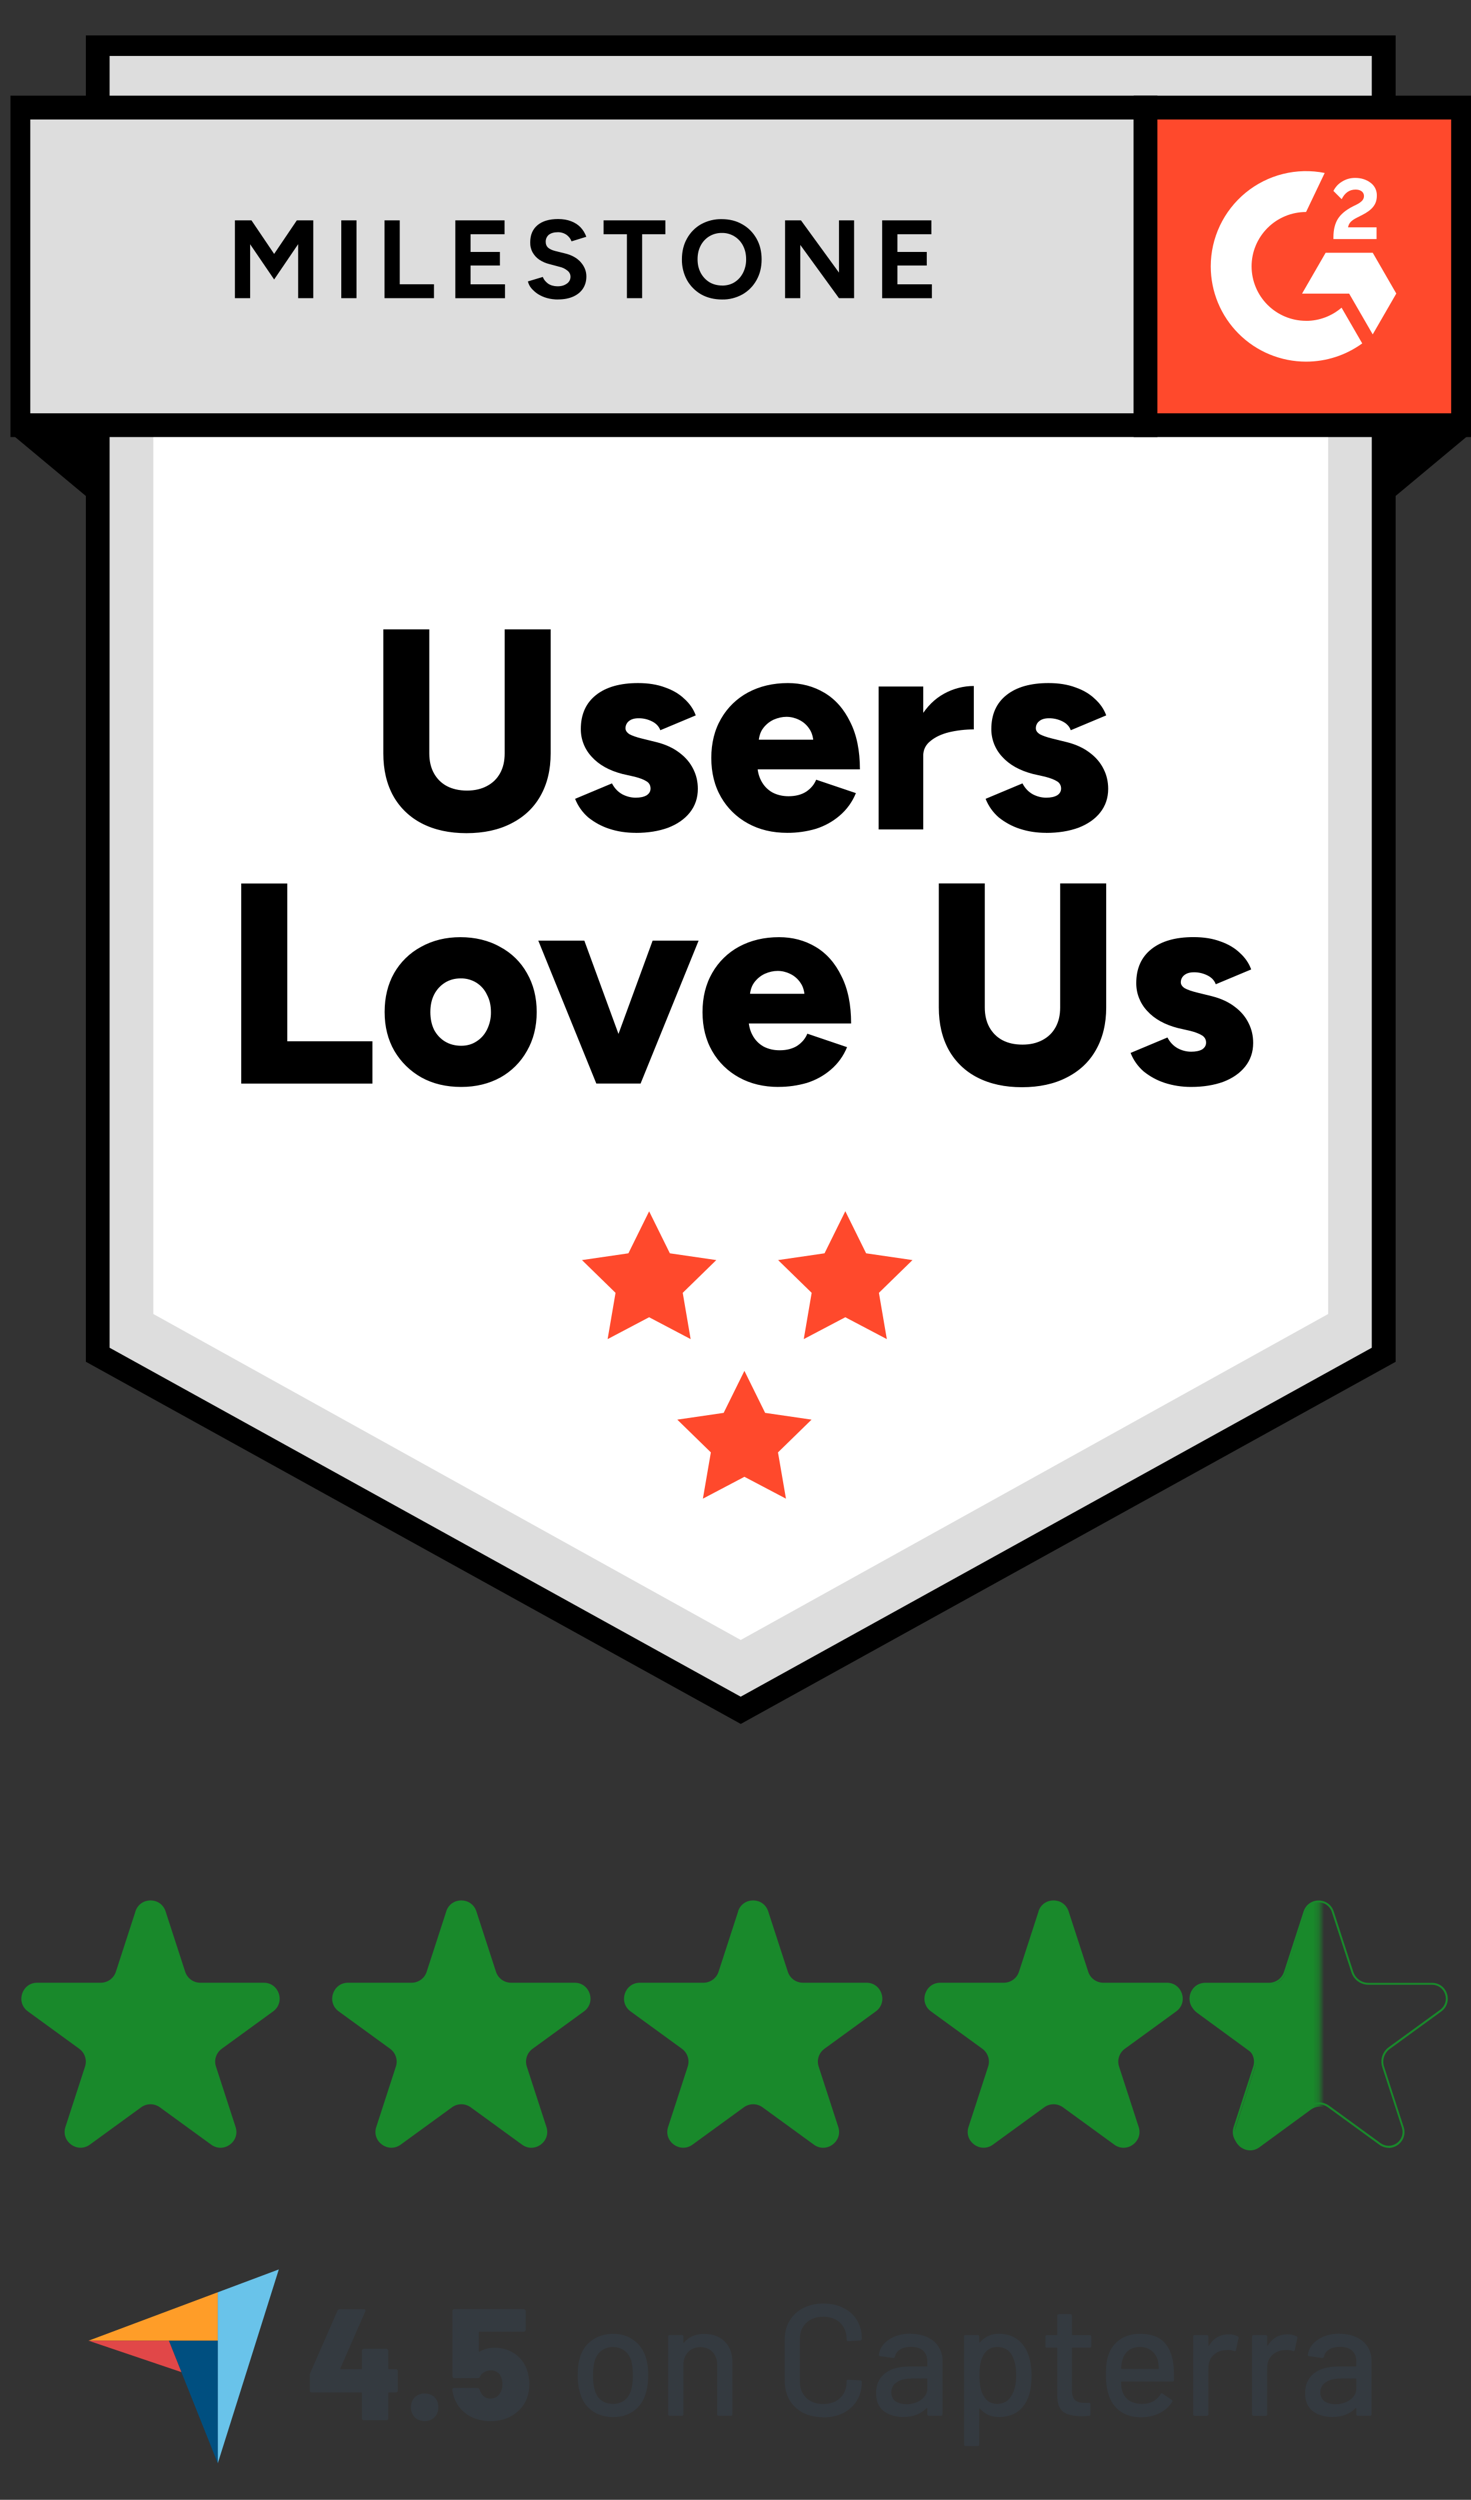 <svg xmlns="http://www.w3.org/2000/svg" xmlns:xlink="http://www.w3.org/1999/xlink" id="Layer_1" viewBox="0 0 267.75 454.82"><rect x="0" y="0" width="267.75" height="454.82" fill="#333333" stroke="none"/><defs><style>      .st0 {        fill: none;      }      .st1 {        mask: url(#mask);      }      .st2 {        fill: #004f80;      }      .st3 {        fill-rule: evenodd;      }      .st3, .st4 {        fill: #fff;      }      .st5 {        fill: #19892b;      }      .st6 {        fill: #d9d9d9;      }      .st7 {        fill: #343a40;      }      .st8 {        fill: #69c3ea;      }      .st9 {        fill: #ddd;      }      .st10 {        fill: #ff9d28;      }      .st11 {        fill: #e14748;      }      .st12 {        clip-path: url(#clippath);      }      .st13 {        fill: #ff492c;      }    </style><clipPath id="clippath"><rect class="st0" x="1.9" y="6.45" width="265.85" height="309.14"></rect></clipPath><mask id="mask" x="212.53" y="339.07" width="51.34" height="55.91" maskUnits="userSpaceOnUse"><g id="mask4_254_236"><rect class="st6" x="212.53" y="339.07" width="27.78" height="55.91"></rect></g></mask></defs><g class="st12"><g><path class="st9" d="M16.34,247.34l118.48,65.49,118.48-65.49V6.58H16.34v240.77Z"></path><path d="M134.82,313.65L15.63,247.76V5.86h238.4v241.91l-119.2,65.89ZM19.95,245.21l114.87,63.49,114.87-63.49V10.18H19.95v235.03Z"></path><path class="st4" d="M27.91,239.07l106.92,59.31,106.92-59.31V21.02H27.91v218.05Z"></path><path class="st13" d="M118.15,220.38l3.78,7.65,8.45,1.23-6.11,5.96,1.44,8.42-7.56-3.98-7.55,3.98,1.44-8.42-6.11-5.96,8.45-1.23,3.78-7.65ZM153.87,220.38l3.78,7.65,8.44,1.23-6.11,5.96,1.44,8.42-7.56-3.98-7.56,3.98,1.44-8.42-6.11-5.96,8.45-1.23,3.78-7.65ZM135.49,249.4l3.78,7.66,8.45,1.23-6.11,5.96,1.45,8.42-7.56-3.98-7.56,3.98,1.45-8.42-6.11-5.96,8.44-1.23,3.78-7.65Z"></path><path d="M84.91,151.59c-3.12,0-5.83-.59-8.12-1.77-2.19-1.12-4-2.85-5.2-4.99-1.21-2.18-1.82-4.77-1.82-7.75v-22.57h8.37v22.57c0,1.39.28,2.58.83,3.59.56,1.01,1.33,1.79,2.34,2.34,1.04.55,2.27.83,3.69.83s2.6-.28,3.64-.83c1.04-.55,1.84-1.33,2.39-2.34.56-1.01.83-2.2.83-3.59v-22.57h8.37v22.57c0,2.98-.62,5.56-1.87,7.75-1.21,2.15-2.98,3.81-5.3,4.99-2.29,1.18-5.01,1.77-8.17,1.77ZM115.71,151.53c-1.7,0-3.3-.24-4.79-.73-1.4-.45-2.7-1.16-3.85-2.08-1.06-.92-1.88-2.08-2.39-3.38l6.71-2.81c.45.87,1.07,1.53,1.87,1.98.8.42,1.61.62,2.45.62s1.49-.14,1.97-.42c.49-.31.73-.73.73-1.25,0-.26-.06-.52-.18-.75-.13-.23-.32-.42-.54-.55-.48-.31-1.19-.59-2.13-.83l-2.29-.52c-2.4-.62-4.25-1.66-5.57-3.12-1.28-1.37-1.99-3.17-1.98-5.04,0-2.67.92-4.73,2.76-6.19,1.84-1.46,4.39-2.18,7.65-2.18,1.87,0,3.5.26,4.89.78,1.42.49,2.6,1.18,3.54,2.08.97.87,1.66,1.87,2.08,3.02l-6.45,2.7c-.25-.69-.75-1.23-1.51-1.61-.76-.38-1.59-.58-2.44-.57-.76,0-1.35.17-1.77.52-.19.15-.35.35-.46.58s-.16.47-.16.72c0,.42.25.78.73,1.09.52.28,1.27.54,2.24.78l2.76.68c1.63.42,3,1.06,4.11,1.92,1.11.83,1.94,1.82,2.5,2.96.56,1.11.83,2.31.83,3.59,0,1.66-.49,3.1-1.46,4.32-.94,1.18-2.25,2.1-3.95,2.76-1.7.62-3.66.94-5.88.94ZM143.31,151.53c-2.71,0-5.1-.57-7.18-1.72-2.04-1.11-3.74-2.77-4.89-4.78-1.18-2.05-1.77-4.42-1.77-7.13s.59-5.08,1.77-7.12c1.15-2.02,2.85-3.68,4.89-4.78,2.12-1.14,4.54-1.72,7.28-1.72,2.46,0,4.68.59,6.66,1.77s3.54,2.95,4.68,5.3c1.18,2.32,1.77,5.2,1.77,8.63h-19.55l.88-.99c0,1.18.24,2.22.73,3.12.48.9,1.16,1.59,2.03,2.08.87.45,1.84.68,2.91.68,1.28,0,2.36-.28,3.22-.83.87-.59,1.47-1.32,1.82-2.18l7.23,2.44c-.64,1.59-1.66,3-2.97,4.11-1.25,1.07-2.69,1.87-4.32,2.39-1.69.49-3.44.74-5.2.73ZM138.05,135.67l-.83-1.09h11.65l-.78,1.09c0-1.32-.26-2.34-.78-3.07-.47-.72-1.14-1.3-1.92-1.66-.73-.35-1.48-.52-2.24-.52s-1.54.17-2.34.52c-.79.37-1.48.95-1.98,1.66-.52.73-.78,1.75-.78,3.07ZM165.91,137.44c0-2.81.56-5.15,1.67-7.02,1.14-1.87,2.56-3.28,4.26-4.21,1.66-.92,3.52-1.4,5.41-1.4v7.9c-1.52,0-3.04.17-4.53.52-1.39.35-2.51.88-3.38,1.61-.87.69-1.3,1.59-1.3,2.7l-2.13-.1ZM159.93,150.91v-26h8.12v26h-8.12ZM190.43,151.53c-1.7,0-3.29-.24-4.79-.73-1.4-.45-2.7-1.16-3.85-2.08-1.06-.92-1.88-2.08-2.39-3.38l6.71-2.81c.45.87,1.07,1.53,1.87,1.98.8.42,1.61.62,2.45.62s1.49-.14,1.98-.42c.49-.31.73-.73.73-1.25,0-.26-.06-.52-.19-.75-.13-.23-.31-.42-.54-.55-.49-.31-1.2-.59-2.13-.83l-2.29-.52c-2.39-.62-4.25-1.66-5.57-3.12-1.28-1.37-1.99-3.17-1.98-5.04,0-2.67.92-4.73,2.76-6.19,1.84-1.46,4.39-2.18,7.64-2.18,1.87,0,3.5.26,4.89.78,1.42.49,2.6,1.18,3.54,2.08.97.87,1.67,1.87,2.08,3.02l-6.45,2.7c-.24-.69-.75-1.23-1.51-1.61-.76-.38-1.6-.58-2.45-.57-.76,0-1.35.17-1.77.52-.2.15-.36.35-.47.58-.11.23-.16.47-.16.72,0,.42.24.78.73,1.09.52.28,1.27.54,2.24.78l2.76.68c1.63.42,3,1.06,4.11,1.92,1.11.83,1.94,1.82,2.5,2.96.56,1.11.83,2.31.83,3.59,0,1.66-.49,3.1-1.46,4.32-.93,1.18-2.25,2.1-3.95,2.76-1.7.62-3.66.94-5.88.94ZM43.91,197.14v-36.4h8.38v28.71h15.5v7.7h-23.87ZM83.95,197.76c-2.74,0-5.15-.57-7.23-1.72-2.05-1.15-3.75-2.81-4.94-4.84-1.18-2.05-1.77-4.4-1.77-7.07s.57-5.03,1.72-7.07c1.15-2.02,2.85-3.68,4.89-4.78,2.12-1.18,4.51-1.77,7.18-1.77s5.15.59,7.23,1.77c2.06,1.09,3.76,2.75,4.89,4.78,1.18,2.05,1.77,4.4,1.77,7.07s-.59,5.02-1.77,7.07c-1.13,2.03-2.81,3.71-4.84,4.84-2.08,1.14-4.45,1.72-7.12,1.72ZM83.95,190.27c1.04,0,1.96-.26,2.76-.78.83-.52,1.47-1.23,1.92-2.13.5-1,.75-2.11.73-3.22,0-1.22-.24-2.27-.73-3.17-.41-.9-1.09-1.66-1.92-2.18-.86-.53-1.85-.8-2.86-.78-1.07,0-2.03.26-2.86.78-.85.53-1.53,1.29-1.98,2.18-.45.9-.68,1.96-.68,3.17s.23,2.29.68,3.22c.48.9,1.14,1.61,1.98,2.13.87.52,1.85.78,2.97.78ZM109.27,197.14l9.52-26h8.37l-10.56,26h-7.33ZM108.54,197.14l-10.56-26h8.38l9.52,26h-7.33ZM141.71,197.76c-2.71,0-5.1-.57-7.18-1.72-2.04-1.11-3.74-2.77-4.89-4.78-1.18-2.05-1.77-4.42-1.77-7.12s.59-5.08,1.77-7.13c1.15-2.02,2.85-3.68,4.89-4.78,2.12-1.14,4.54-1.72,7.28-1.72,2.46,0,4.68.59,6.66,1.77,1.98,1.18,3.54,2.95,4.68,5.3,1.18,2.32,1.77,5.2,1.77,8.63h-19.56l.88-.99c0,1.18.24,2.22.73,3.12.48.9,1.16,1.59,2.03,2.08.87.45,1.84.67,2.91.67,1.28,0,2.36-.28,3.22-.83.87-.59,1.47-1.32,1.82-2.19l7.23,2.45c-.64,1.59-1.66,3-2.97,4.11-1.25,1.07-2.69,1.87-4.32,2.39-1.69.49-3.44.74-5.2.73ZM136.45,181.9l-.83-1.09h11.65l-.78,1.09c0-1.32-.26-2.34-.78-3.07-.47-.72-1.14-1.3-1.92-1.66-.73-.35-1.48-.52-2.24-.52s-1.54.17-2.34.52c-.79.37-1.48.95-1.98,1.66-.52.73-.78,1.75-.78,3.07ZM186.02,197.81c-3.12,0-5.83-.59-8.12-1.77-2.19-1.11-4-2.85-5.2-4.99-1.21-2.19-1.82-4.77-1.82-7.75v-22.57h8.37v22.57c0,1.39.28,2.58.83,3.59.56,1,1.33,1.79,2.34,2.34,1.04.56,2.27.83,3.69.83s2.6-.28,3.64-.83c1.04-.55,1.84-1.33,2.39-2.34.56-1.01.83-2.2.83-3.59v-22.57h8.38v22.57c0,2.98-.63,5.56-1.88,7.75-1.21,2.15-2.98,3.81-5.3,4.99-2.29,1.18-5.01,1.77-8.17,1.77ZM216.82,197.76c-1.7,0-3.3-.25-4.79-.73-1.4-.45-2.7-1.16-3.85-2.08-1.06-.92-1.88-2.07-2.39-3.38l6.71-2.81c.45.87,1.07,1.52,1.87,1.97.8.42,1.61.62,2.45.62s1.49-.14,1.98-.41c.48-.31.73-.73.73-1.25,0-.26-.06-.52-.19-.75-.13-.23-.32-.42-.54-.55-.49-.31-1.2-.59-2.14-.83l-2.29-.52c-2.39-.62-4.25-1.66-5.57-3.12-1.28-1.37-1.99-3.17-1.98-5.05,0-2.67.92-4.73,2.76-6.19,1.84-1.46,4.39-2.18,7.65-2.18,1.87,0,3.5.26,4.89.78,1.42.49,2.6,1.18,3.54,2.08.97.87,1.66,1.87,2.08,3.02l-6.45,2.7c-.24-.69-.75-1.23-1.51-1.61-.76-.38-1.6-.58-2.45-.57-.76,0-1.35.17-1.77.52-.2.15-.36.35-.47.58s-.16.47-.16.72c0,.42.24.78.73,1.09.52.28,1.26.54,2.24.78l2.76.68c1.63.42,3,1.06,4.11,1.92,1.11.83,1.94,1.82,2.5,2.97.56,1.11.83,2.31.83,3.59,0,1.66-.49,3.1-1.46,4.31-.94,1.18-2.25,2.1-3.95,2.76-1.7.62-3.66.94-5.88.94Z"></path><path class="st9" d="M3.34,19.58h205.17v57.78H3.34V19.58Z"></path><path d="M210.68,79.52H1.18V17.41h209.5v62.11ZM5.51,75.2h200.84V21.74H5.51v53.45Z"></path><path d="M42.76,54.25v-14.16h3.01l4.13,6.11,4.13-6.11h2.99v14.16h-2.75v-9.83l-4.37,6.43-4.37-6.41v9.81h-2.77ZM62.12,54.25v-14.16h2.77v14.16h-2.77ZM69.99,54.25v-14.16h2.77v11.63h6.23v2.53h-9ZM82.88,54.25v-14.16h8.96v2.53h-6.19v3.22h5.34v2.47h-5.34v3.42h6.27v2.53h-9.04ZM101.57,54.49c-.67,0-1.35-.08-2-.26-.58-.16-1.14-.41-1.66-.73-.45-.3-.86-.66-1.21-1.07-.3-.36-.5-.78-.61-1.23l2.71-.81c.17.46.49.86.93,1.19.44.32,1.01.49,1.68.51.72.01,1.29-.14,1.74-.47.21-.13.39-.32.51-.54.12-.22.18-.47.18-.72,0-.21-.04-.43-.14-.62-.09-.19-.23-.36-.4-.49-.42-.35-.92-.59-1.46-.71l-1.84-.49c-.65-.16-1.26-.42-1.82-.79-.51-.34-.93-.8-1.23-1.33-.31-.56-.46-1.2-.44-1.84,0-1.34.44-2.37,1.31-3.11.89-.75,2.15-1.13,3.76-1.13.91,0,1.7.14,2.37.4.69.26,1.26.63,1.72,1.11.46.49.81,1.06,1.05,1.72l-2.69.83c-.17-.47-.49-.88-.89-1.17-.48-.34-1.05-.51-1.64-.49-.67,0-1.2.16-1.6.46-.19.16-.34.36-.44.59-.1.23-.14.48-.13.72,0,.44.15.79.44,1.05.31.26.73.45,1.26.59l1.86.46c1.21.3,2.16.83,2.83,1.6.67.77,1.01,1.62,1.01,2.57,0,.84-.2,1.57-.61,2.2-.4.62-.99,1.11-1.76,1.46-.77.35-1.7.53-2.79.53ZM114.11,54.25v-11.63h-4.25v-2.53h11.25v2.53h-4.23v11.63h-2.77ZM131.43,54.49c-1.43,0-2.7-.31-3.81-.93-1.07-.62-1.96-1.51-2.57-2.59-.63-1.16-.95-2.46-.93-3.78,0-1.44.31-2.71.93-3.8.62-1.11,1.47-1.97,2.55-2.59,1.15-.63,2.45-.96,3.76-.93,1.43,0,2.69.32,3.77.95,1.09.62,1.94,1.48,2.57,2.59.62,1.09.93,2.35.93,3.78s-.31,2.68-.93,3.78c-.61,1.09-1.46,1.96-2.55,2.59-1.14.63-2.42.96-3.72.93ZM131.43,51.96c.86,0,1.62-.2,2.27-.61.66-.42,1.17-.98,1.54-1.7.39-.76.58-1.61.57-2.47,0-.94-.19-1.77-.57-2.49-.36-.71-.92-1.3-1.6-1.71-.69-.41-1.47-.62-2.26-.6-.79-.01-1.57.2-2.25.6-.68.41-1.23,1-1.59,1.7-.38.71-.57,1.54-.57,2.49s.19,1.75.57,2.47c.38.71.91,1.28,1.58,1.7.67.4,1.45.61,2.33.61ZM142.9,54.25v-14.16h2.89l6.92,9.51v-9.51h2.75v14.16h-2.75l-7.04-9.69v9.69h-2.77,0ZM160.57,54.25v-14.16h8.96v2.53h-6.18v3.22h5.34v2.47h-5.34v3.42h6.27v2.53h-9.04Z"></path><g><path class="st13" d="M208.51,19.58h57.8v57.78h-57.8V19.58Z"></path><path d="M268.47,79.52h-62.12V17.41h62.12v62.11ZM210.67,75.2h53.47V21.74h-53.47v53.45Z"></path></g><path class="st3" d="M250.56,41.36h-5.19c.14-.81.64-1.27,1.66-1.78l.96-.49c1.71-.88,2.62-1.86,2.62-3.47.02-.46-.08-.93-.28-1.34-.2-.42-.51-.78-.89-1.05-.77-.58-1.71-.86-2.79-.86-.86,0-1.65.22-2.37.67-.68.4-1.22.99-1.57,1.7l1.5,1.5c.58-1.17,1.43-1.75,2.54-1.75.94,0,1.52.49,1.52,1.16,0,.56-.28,1.03-1.36,1.58l-.61.3c-1.33.67-2.25,1.44-2.79,2.31-.53.86-.8,1.97-.8,3.3v.36h7.85v-2.14h0ZM249.86,45.99h-8.57l-4.29,7.43h8.57l4.29,7.42,4.29-7.43-4.29-7.43h0Z"></path><path class="st3" d="M237.72,58.37c-2.63,0-5.14-1.05-7-2.9-1.86-1.86-2.9-4.37-2.91-7,0-2.63,1.05-5.14,2.91-7,1.86-1.86,4.38-2.9,7.01-2.9l3.39-7.1c-2.52-.5-5.11-.44-7.6.18-2.49.62-4.81,1.79-6.79,3.41-1.98,1.63-3.58,3.67-4.68,5.99-1.1,2.32-1.67,4.85-1.67,7.42,0,2.28.45,4.53,1.32,6.63.87,2.1,2.15,4.01,3.76,5.62,1.61,1.61,3.52,2.89,5.63,3.76,2.11.87,4.36,1.32,6.64,1.32,3.67,0,7.25-1.16,10.22-3.32l-3.76-6.5c-1.74,1.49-4,2.4-6.46,2.4h0Z"></path><path d="M19.24,93.25L1.9,78.8h17.34v14.45ZM250.41,93.25l17.34-14.45h-17.34v14.45Z"></path></g></g><g><path class="st5" d="M24.65,347.76c.87-2.66,4.63-2.66,5.49,0l3.57,10.99c.39,1.19,1.49,1.99,2.74,1.99h11.56c2.8,0,3.96,3.58,1.7,5.22l-9.35,6.8c-1.01.74-1.44,2.04-1.05,3.23l3.57,10.99c.87,2.66-2.18,4.87-4.44,3.22l-9.35-6.8c-1.01-.73-2.38-.73-3.39,0l-9.35,6.8c-2.26,1.64-5.3-.57-4.44-3.22l3.57-10.99c.39-1.19-.04-2.49-1.05-3.23l-9.35-6.8c-2.26-1.64-1.1-5.22,1.7-5.22h11.56c1.25,0,2.36-.8,2.75-1.99l3.57-10.99Z"></path><path class="st5" d="M134.34,347.76c.86-2.66,4.62-2.66,5.49,0l3.57,10.99c.39,1.19,1.49,1.99,2.75,1.99h11.56c2.8,0,3.96,3.58,1.7,5.22l-9.35,6.8c-1.01.74-1.44,2.04-1.05,3.23l3.57,10.99c.86,2.66-2.18,4.87-4.44,3.22l-9.35-6.8c-1.01-.73-2.38-.73-3.39,0l-9.35,6.8c-2.26,1.64-5.31-.57-4.44-3.22l3.57-10.99c.39-1.19-.04-2.49-1.05-3.23l-9.35-6.8c-2.26-1.64-1.1-5.22,1.7-5.22h11.56c1.25,0,2.36-.8,2.75-1.99l3.57-10.99Z"></path><path class="st5" d="M81.22,347.76c.86-2.66,4.62-2.66,5.49,0l3.57,10.99c.39,1.19,1.49,1.99,2.75,1.99h11.56c2.8,0,3.96,3.58,1.7,5.22l-9.35,6.8c-1.01.74-1.44,2.04-1.05,3.23l3.57,10.99c.86,2.66-2.18,4.87-4.44,3.22l-9.35-6.8c-1.01-.73-2.38-.73-3.39,0l-9.35,6.8c-2.26,1.64-5.31-.57-4.44-3.22l3.57-10.99c.39-1.19-.04-2.49-1.05-3.23l-9.35-6.8c-2.26-1.64-1.1-5.22,1.7-5.22h11.56c1.25,0,2.36-.8,2.74-1.99l3.57-10.99Z"></path><path class="st5" d="M189.02,347.76c.86-2.66,4.62-2.66,5.49,0l3.57,10.99c.39,1.19,1.49,1.99,2.75,1.99h11.56c2.8,0,3.96,3.58,1.7,5.22l-9.35,6.8c-1.01.74-1.44,2.04-1.05,3.23l3.57,10.99c.86,2.66-2.18,4.87-4.44,3.22l-9.35-6.8c-1.01-.73-2.38-.73-3.39,0l-9.35,6.8c-2.26,1.64-5.31-.57-4.44-3.22l3.57-10.99c.39-1.19-.04-2.49-1.05-3.23l-9.35-6.8c-2.26-1.64-1.1-5.22,1.7-5.22h11.56c1.25,0,2.36-.8,2.75-1.99l3.57-10.99Z"></path><g class="st1"><path class="st5" d="M237.57,347.94c.86-2.67,4.63-2.67,5.49,0l3.57,11.07c.39,1.19,1.49,2,2.75,2h11.6c2.79,0,3.96,3.57,1.7,5.22l-9.42,6.89c-1,.74-1.42,2.03-1.04,3.22l3.59,11.12c.86,2.66-2.19,4.87-4.45,3.21l-9.35-6.84c-1.02-.74-2.4-.74-3.41,0l-9.35,6.84c-2.26,1.65-5.31-.55-4.45-3.21l3.59-11.12c.38-1.19-.04-2.48-1.05-3.22l-9.42-6.89c-2.25-1.65-1.09-5.22,1.71-5.22h11.6c1.25,0,2.36-.81,2.75-2l3.57-11.07Z"></path></g><path class="st5" d="M252.77,390.78c-.59,0-1.18-.19-1.7-.56l-9.35-6.8c-1.01-.74-2.38-.74-3.39,0l-9.35,6.8c-1.03.75-2.36.75-3.39,0-1.03-.75-1.45-2.02-1.05-3.23l3.57-10.99c.39-1.19-.04-2.49-1.05-3.23l-9.35-6.8c-1.03-.75-1.44-2.01-1.05-3.23.39-1.21,1.47-1.99,2.75-1.99h11.56c1.25,0,2.35-.8,2.74-1.99l3.57-10.99c.39-1.21,1.47-1.99,2.74-1.99h0c1.27,0,2.35.78,2.74,1.99l3.57,11c.39,1.19,1.49,1.99,2.75,1.99h11.56c1.27,0,2.35.78,2.74,1.99.39,1.21-.02,2.48-1.05,3.23l-9.35,6.8c-1.02.74-1.44,2.03-1.05,3.23l3.57,11c.39,1.21-.02,2.48-1.05,3.23-.52.37-1.11.56-1.7.56ZM240.02,382.5c.67,0,1.34.21,1.91.62l9.35,6.8c.9.65,2.07.65,2.97,0s1.26-1.76.92-2.82l-3.57-11c-.44-1.34.04-2.8,1.18-3.63l9.35-6.8c.9-.66,1.26-1.76.91-2.82-.34-1.06-1.29-1.74-2.4-1.74h-11.56c-1.41,0-2.65-.9-3.09-2.24l-3.57-11c-.34-1.06-1.29-1.74-2.4-1.74s-2.06.68-2.4,1.74l-3.57,11c-.44,1.34-1.68,2.24-3.09,2.24h-11.56c-1.12,0-2.06.69-2.4,1.75-.34,1.06.02,2.17.92,2.82l9.35,6.8c1.14.83,1.61,2.28,1.18,3.63l-3.57,11c-.34,1.06.02,2.17.92,2.83.9.65,2.07.65,2.96,0l9.35-6.8c.57-.42,1.24-.62,1.91-.62Z"></path><path class="st10" d="M16.11,425.87h23.52s0-8.81,0-8.81l-23.52,8.81Z"></path><path class="st8" d="M39.64,417.06v31.12l11.11-35.28-11.11,4.16Z"></path><path class="st2" d="M39.64,425.88h-8.9s8.9,22.3,8.9,22.3v-22.3Z"></path><path class="st11" d="M16.11,425.87l16.91,5.72-2.28-5.72h-14.63Z"></path><path class="st7" d="M111.61,439.77c-1.42,0-2.67-.36-3.72-1.07-1.06-.73-1.8-1.74-2.22-3.03-.35-1.04-.52-2.21-.52-3.52s.16-2.52.49-3.46c.42-1.27,1.17-2.26,2.22-2.97,1.06-.73,2.32-1.1,3.78-1.1,1.39,0,2.59.36,3.61,1.1,1.04.71,1.78,1.69,2.22,2.94.35.98.52,2.14.52,3.46s-.17,2.53-.52,3.55c-.42,1.29-1.15,2.3-2.19,3.03-1.04.71-2.26,1.07-3.66,1.07ZM111.61,437.37c.77,0,1.44-.21,2.02-.63.58-.44.99-1.06,1.24-1.85.21-.73.32-1.63.32-2.71s-.1-1.97-.29-2.68c-.25-.79-.66-1.4-1.24-1.82-.58-.44-1.28-.66-2.11-.66s-1.47.22-2.05.66c-.58.42-.99,1.03-1.24,1.82-.21.67-.32,1.57-.32,2.68s.1,2.02.32,2.71c.23.79.63,1.4,1.21,1.85.6.42,1.31.63,2.14.63ZM128.17,424.64c1.58,0,2.83.46,3.75,1.39.92.91,1.39,2.14,1.39,3.69v9.52c0,.19-.1.29-.29.29h-2.19c-.19,0-.29-.1-.29-.29v-8.97c0-.96-.28-1.74-.84-2.34-.56-.6-1.3-.89-2.22-.89s-1.64.3-2.22.89c-.58.6-.87,1.37-.87,2.31v9c0,.19-.1.29-.29.29h-2.19c-.19,0-.29-.1-.29-.29v-14.11c0-.19.09-.29.29-.29h2.19c.19,0,.29.1.29.29v1.04s0,.07.03.09c.04.02.06.01.09-.03.83-1.06,2.05-1.59,3.66-1.59ZM149.87,439.8c-1.39,0-2.62-.27-3.69-.81-1.06-.56-1.89-1.34-2.48-2.34-.58-1.02-.87-2.18-.87-3.49v-7.47c0-1.31.29-2.45.87-3.43.6-1,1.42-1.77,2.48-2.31,1.08-.56,2.31-.84,3.69-.84s2.61.27,3.66.81c1.06.52,1.88,1.26,2.45,2.22.6.96.89,2.08.89,3.35v.03c0,.1-.03.17-.09.23s-.13.09-.2.09l-2.19.12c-.19,0-.29-.09-.29-.26v-.09c0-1.23-.39-2.22-1.15-2.97-.77-.75-1.8-1.13-3.09-1.13s-2.33.38-3.12,1.13c-.77.75-1.15,1.74-1.15,2.97v7.68c0,1.23.39,2.22,1.15,2.97.79.75,1.83,1.13,3.12,1.13s2.32-.38,3.09-1.13c.77-.75,1.15-1.74,1.15-2.97v-.06c0-.17.1-.26.29-.26l2.19.12c.19,0,.29.1.29.29,0,1.27-.3,2.4-.89,3.38-.58.96-1.4,1.71-2.45,2.25s-2.28.81-3.66.81ZM165.76,424.62c1.17,0,2.19.21,3.06.63.88.4,1.56.98,2.02,1.73.48.73.72,1.57.72,2.51v9.75c0,.19-.1.29-.29.29h-2.19c-.19,0-.29-.1-.29-.29v-1.04c0-.1-.05-.12-.14-.06-.5.52-1.12.92-1.85,1.21-.71.27-1.51.4-2.4.4-1.42,0-2.61-.36-3.55-1.07-.92-.73-1.39-1.83-1.39-3.29s.52-2.67,1.56-3.52c1.06-.87,2.53-1.3,4.42-1.3h3.23c.08,0,.12-.04.12-.12v-.78c0-.85-.25-1.5-.75-1.96-.48-.48-1.22-.72-2.22-.72-.81,0-1.47.16-1.99.49-.5.31-.81.73-.92,1.27-.06.19-.17.28-.35.26l-2.34-.32c-.19-.04-.28-.12-.26-.23.15-1.14.76-2.06,1.82-2.77,1.06-.73,2.38-1.1,3.98-1.1ZM165.01,437.43c1.02,0,1.9-.27,2.65-.81.75-.54,1.13-1.22,1.13-2.05v-1.7c0-.08-.04-.12-.12-.12h-2.71c-1.14,0-2.04.22-2.71.66-.67.44-1.01,1.06-1.01,1.85,0,.71.25,1.25.75,1.62.52.36,1.19.55,2.02.55ZM187.22,428.54c.37,1.04.55,2.27.55,3.69,0,1.35-.15,2.51-.46,3.49-.4,1.29-1.07,2.29-1.99,3-.92.69-2.11,1.04-3.55,1.04-.65,0-1.28-.13-1.88-.38-.58-.27-1.07-.65-1.5-1.13-.04-.04-.08-.05-.12-.03-.02.02-.03.05-.03.09v6.44c0,.19-.09.29-.29.29h-2.19c-.19,0-.29-.1-.29-.29v-19.62c0-.19.1-.29.29-.29h2.19c.19,0,.29.1.29.29v.95s.01.07.03.09c.04.02.08.01.12-.03.43-.48.92-.85,1.5-1.13s1.2-.4,1.88-.4c1.39,0,2.53.35,3.43,1.04.92.67,1.6,1.63,2.02,2.89ZM184.04,435.99c.62-.92.92-2.19.92-3.81,0-1.48-.24-2.67-.72-3.58-.56-1.06-1.47-1.59-2.74-1.59-1.11,0-1.96.52-2.54,1.56-.46.83-.69,2.04-.69,3.64s.25,2.85.75,3.69c.56.98,1.38,1.47,2.45,1.47,1.15,0,2.01-.46,2.57-1.39ZM198.64,426.84c0,.19-.09.29-.29.29h-3.12c-.08,0-.12.04-.12.12v7.65c0,.81.18,1.4.55,1.76.37.35.93.52,1.7.52h.84c.19,0,.29.1.29.29v1.79c0,.19-.09.29-.29.29-.61.04-1.06.06-1.33.06-1.46,0-2.57-.26-3.32-.78-.73-.54-1.1-1.52-1.1-2.94v-8.63c0-.08-.04-.12-.12-.12h-1.76c-.19,0-.29-.1-.29-.29v-1.7c0-.19.1-.29.29-.29h1.76c.08,0,.12-.04.12-.12v-3.41c0-.19.1-.29.29-.29h2.08c.19,0,.29.1.29.29v3.41c0,.08.04.12.12.12h3.12c.19,0,.29.1.29.29v1.7ZM213.6,430.36c.08.79.1,1.67.09,2.65,0,.19-.1.29-.29.29h-9.21c-.08,0-.12.04-.12.12,0,.65.06,1.15.17,1.5.21.77.63,1.37,1.27,1.82.65.42,1.47.63,2.45.63,1.42,0,2.52-.59,3.29-1.76.09-.19.22-.22.38-.09l1.64,1.1c.13.12.16.24.09.38-.54.87-1.31,1.55-2.31,2.05-.98.5-2.1.75-3.35.75-1.41,0-2.59-.31-3.55-.92-.96-.62-1.68-1.49-2.16-2.63-.46-1.14-.69-2.51-.69-4.13,0-1.4.1-2.47.32-3.2.35-1.33,1.04-2.38,2.08-3.15,1.04-.77,2.3-1.15,3.78-1.15,1.94,0,3.39.49,4.36,1.47.96.96,1.55,2.38,1.76,4.27ZM207.48,427.01c-.83,0-1.51.21-2.05.63-.54.4-.91.95-1.1,1.64-.14.42-.22.96-.26,1.62,0,.08.04.12.12.12h6.61c.08,0,.12-.04.12-.12-.04-.63-.1-1.11-.17-1.41-.19-.75-.58-1.35-1.15-1.79-.56-.46-1.26-.69-2.11-.69ZM223.62,424.7c.61,0,1.17.13,1.67.38.13.06.18.17.14.35l-.46,2.16c-.02.17-.14.23-.35.17-.33-.13-.71-.2-1.15-.2l-.4.03c-.91.04-1.66.36-2.25.95-.58.58-.87,1.34-.87,2.28v8.43c0,.19-.1.29-.29.29h-2.19c-.19,0-.29-.1-.29-.29v-14.11c0-.19.09-.29.29-.29h2.19c.19,0,.29.1.29.29v1.53c0,.06,0,.1.03.12.04,0,.06-.02.09-.06.87-1.35,2.05-2.02,3.55-2.02ZM234.32,424.7c.62,0,1.18.13,1.67.38.14.06.18.17.14.35l-.46,2.16c-.02.17-.13.23-.35.17-.32-.13-.71-.2-1.15-.2l-.4.03c-.9.04-1.65.36-2.25.95-.58.58-.87,1.34-.87,2.28v8.43c0,.19-.09.29-.29.29h-2.19c-.19,0-.29-.1-.29-.29v-14.11c0-.19.1-.29.29-.29h2.19c.19,0,.29.1.29.29v1.53c0,.06.01.1.03.12.04,0,.07-.02.09-.06.87-1.35,2.05-2.02,3.55-2.02ZM243.85,424.62c1.17,0,2.19.21,3.06.63.88.4,1.56.98,2.02,1.73.48.73.72,1.57.72,2.51v9.75c0,.19-.1.29-.29.29h-2.19c-.19,0-.29-.1-.29-.29v-1.04c0-.1-.05-.12-.14-.06-.5.52-1.11.92-1.85,1.21-.71.27-1.51.4-2.4.4-1.42,0-2.61-.36-3.55-1.07-.92-.73-1.39-1.83-1.39-3.29s.52-2.67,1.56-3.52c1.06-.87,2.53-1.3,4.42-1.3h3.23c.08,0,.12-.04.12-.12v-.78c0-.85-.25-1.5-.75-1.96-.48-.48-1.22-.72-2.22-.72-.81,0-1.47.16-1.99.49-.5.31-.81.73-.92,1.27-.06.19-.17.28-.35.26l-2.34-.32c-.19-.04-.28-.12-.26-.23.16-1.14.76-2.06,1.82-2.77,1.06-.73,2.38-1.1,3.98-1.1ZM243.1,437.43c1.02,0,1.9-.27,2.65-.81.75-.54,1.13-1.22,1.13-2.05v-1.7c0-.08-.04-.12-.12-.12h-2.71c-1.14,0-2.04.22-2.71.66-.67.44-1.01,1.06-1.01,1.85,0,.71.25,1.25.75,1.62.52.36,1.19.55,2.02.55Z"></path><path class="st7" d="M72.06,431.04c.1,0,.17.04.23.12.08.06.12.13.12.23v3.55c0,.1-.04.18-.12.26-.06.06-.13.09-.23.09h-1.24c-.1,0-.14.05-.14.14v4.56c0,.1-.04.18-.12.26-.06.06-.13.09-.23.09h-4.1c-.1,0-.18-.03-.26-.09-.06-.08-.09-.16-.09-.26v-4.56c0-.1-.05-.14-.14-.14h-9c-.1,0-.18-.03-.26-.09-.06-.08-.09-.16-.09-.26v-2.8c0-.12.03-.26.09-.43l4.96-11.31c.08-.17.21-.26.4-.26h4.39c.13,0,.22.04.26.12.06.06.06.16,0,.29l-4.53,10.33s-.02.08,0,.12c.02.04.05.06.09.06h3.69c.1,0,.14-.05.14-.14v-3.23c0-.1.03-.17.09-.23.08-.08.16-.12.26-.12h4.1c.1,0,.17.04.23.12.08.06.12.13.12.23v3.23c0,.1.05.14.14.14h1.24ZM77.31,440.5c-.73,0-1.33-.23-1.82-.69-.46-.48-.69-1.09-.69-1.82s.23-1.36.69-1.82c.48-.46,1.09-.69,1.82-.69s1.33.23,1.79.69c.46.46.69,1.07.69,1.82s-.24,1.34-.72,1.82c-.46.46-1.05.69-1.76.69ZM95.86,431.01c.33.92.49,1.85.49,2.77s-.17,1.89-.52,2.77c-.5,1.19-1.34,2.15-2.51,2.89-1.15.71-2.49,1.07-4.01,1.07s-2.86-.35-4.01-1.04c-1.15-.71-1.99-1.67-2.51-2.89-.21-.54-.36-1.11-.46-1.73v-.06c0-.21.12-.32.35-.32h4.21c.17,0,.31.1.4.29.02.12.09.27.2.46.36.79.95,1.18,1.76,1.18.4,0,.77-.1,1.1-.29.33-.21.59-.51.78-.89.21-.39.32-.87.32-1.44,0-.54-.1-1-.29-1.39-.13-.35-.36-.62-.69-.81-.31-.21-.66-.32-1.07-.32-.44,0-.85.1-1.24.32-.39.21-.65.48-.78.81-.06.19-.18.29-.38.29h-4.3c-.1,0-.18-.03-.26-.09-.06-.08-.09-.16-.09-.26v-11.86c0-.1.03-.17.09-.23.08-.08.16-.12.26-.12h12.64c.1,0,.17.04.23.12.08.06.12.13.12.23v3.41c0,.1-.04.18-.12.26-.06.06-.13.09-.23.09h-8.05c-.1,0-.14.05-.14.14v3.38c0,.06.02.1.06.12.04.02.08.01.12-.03.79-.46,1.68-.69,2.68-.69,1.37,0,2.57.35,3.61,1.04,1.04.69,1.79,1.63,2.25,2.83Z"></path></g></svg>